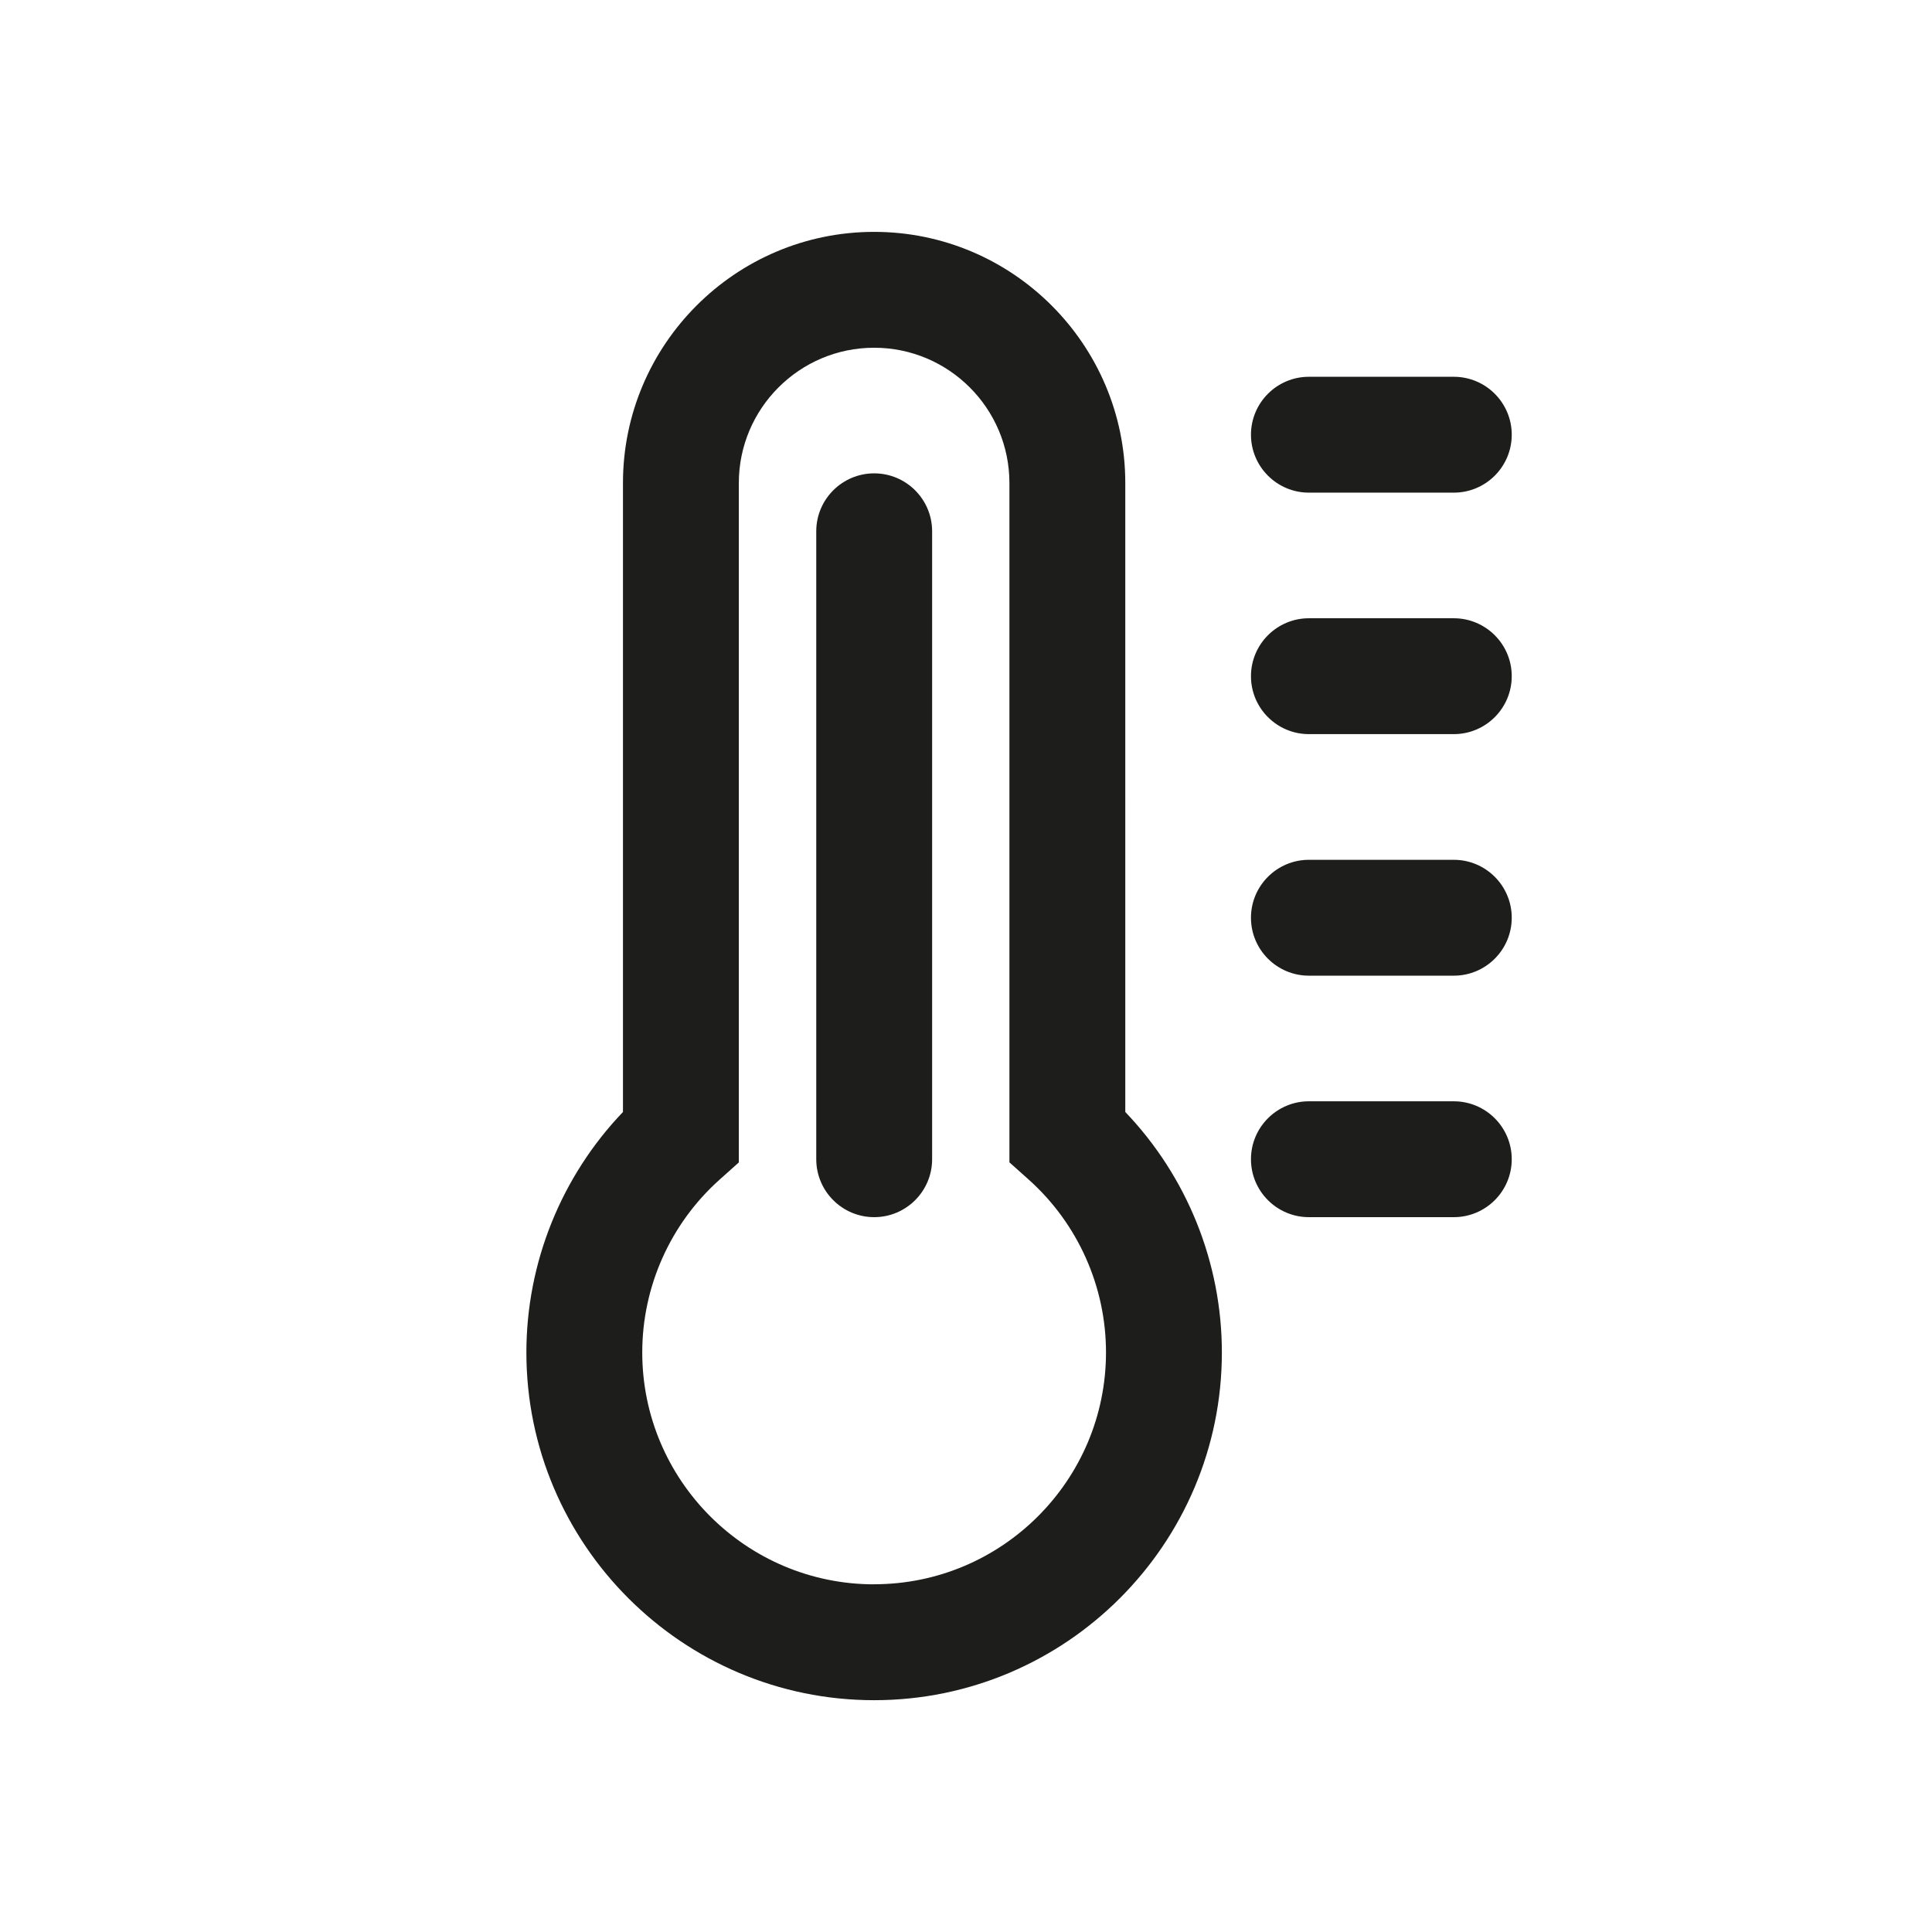 <?xml version="1.0" encoding="UTF-8"?><svg id="Ebene_1" xmlns="http://www.w3.org/2000/svg" viewBox="0 0 283.46 283.46"><defs><style>.cls-1{fill:#1d1d1b;}</style></defs><path class="cls-1" d="M165.1,70.87c0-20.32-16.53-36.85-36.85-36.85s-36.85,16.53-36.85,36.85v92.28c-9.05,9.46-14.17,22.11-14.17,35.28,0,28.13,22.89,51.02,51.02,51.02s51.02-22.89,51.02-51.02c0-13.17-5.12-25.82-14.17-35.28V70.87Zm-36.85,161.58c-18.76,0-34.02-15.26-34.02-34.02,0-9.66,4.13-18.9,11.34-25.35l2.83-2.53V70.87c0-10.94,8.9-19.85,19.85-19.85s19.85,8.9,19.85,19.85v99.67l2.83,2.53c7.21,6.45,11.34,15.69,11.34,25.35,0,18.76-15.26,34.02-34.02,34.02Z"/><path class="cls-1" d="M128.26,69.45c-4.69,0-8.5,3.81-8.5,8.5v92.13c0,4.69,3.81,8.5,8.5,8.5s8.5-3.81,8.5-8.5V77.95c0-4.69-3.81-8.5-8.5-8.5Z"/><path class="cls-1" d="M192.04,72.28h21.26c4.69,0,8.5-3.81,8.5-8.5s-3.81-8.5-8.5-8.5h-21.26c-4.69,0-8.5,3.81-8.5,8.5s3.81,8.5,8.5,8.5Z"/><path class="cls-1" d="M213.3,90.71h-21.26c-4.69,0-8.5,3.81-8.5,8.5s3.81,8.5,8.5,8.5h21.26c4.69,0,8.5-3.81,8.5-8.5s-3.81-8.5-8.5-8.5Z"/><path class="cls-1" d="M213.3,126.15h-21.26c-4.69,0-8.5,3.81-8.5,8.5s3.81,8.5,8.5,8.5h21.26c4.69,0,8.5-3.81,8.5-8.5s-3.81-8.5-8.5-8.5Z"/><path class="cls-1" d="M213.3,161.58h-21.26c-4.69,0-8.5,3.81-8.5,8.5s3.81,8.5,8.5,8.5h21.26c4.69,0,8.5-3.81,8.5-8.5s-3.81-8.5-8.5-8.5Z"/></svg>